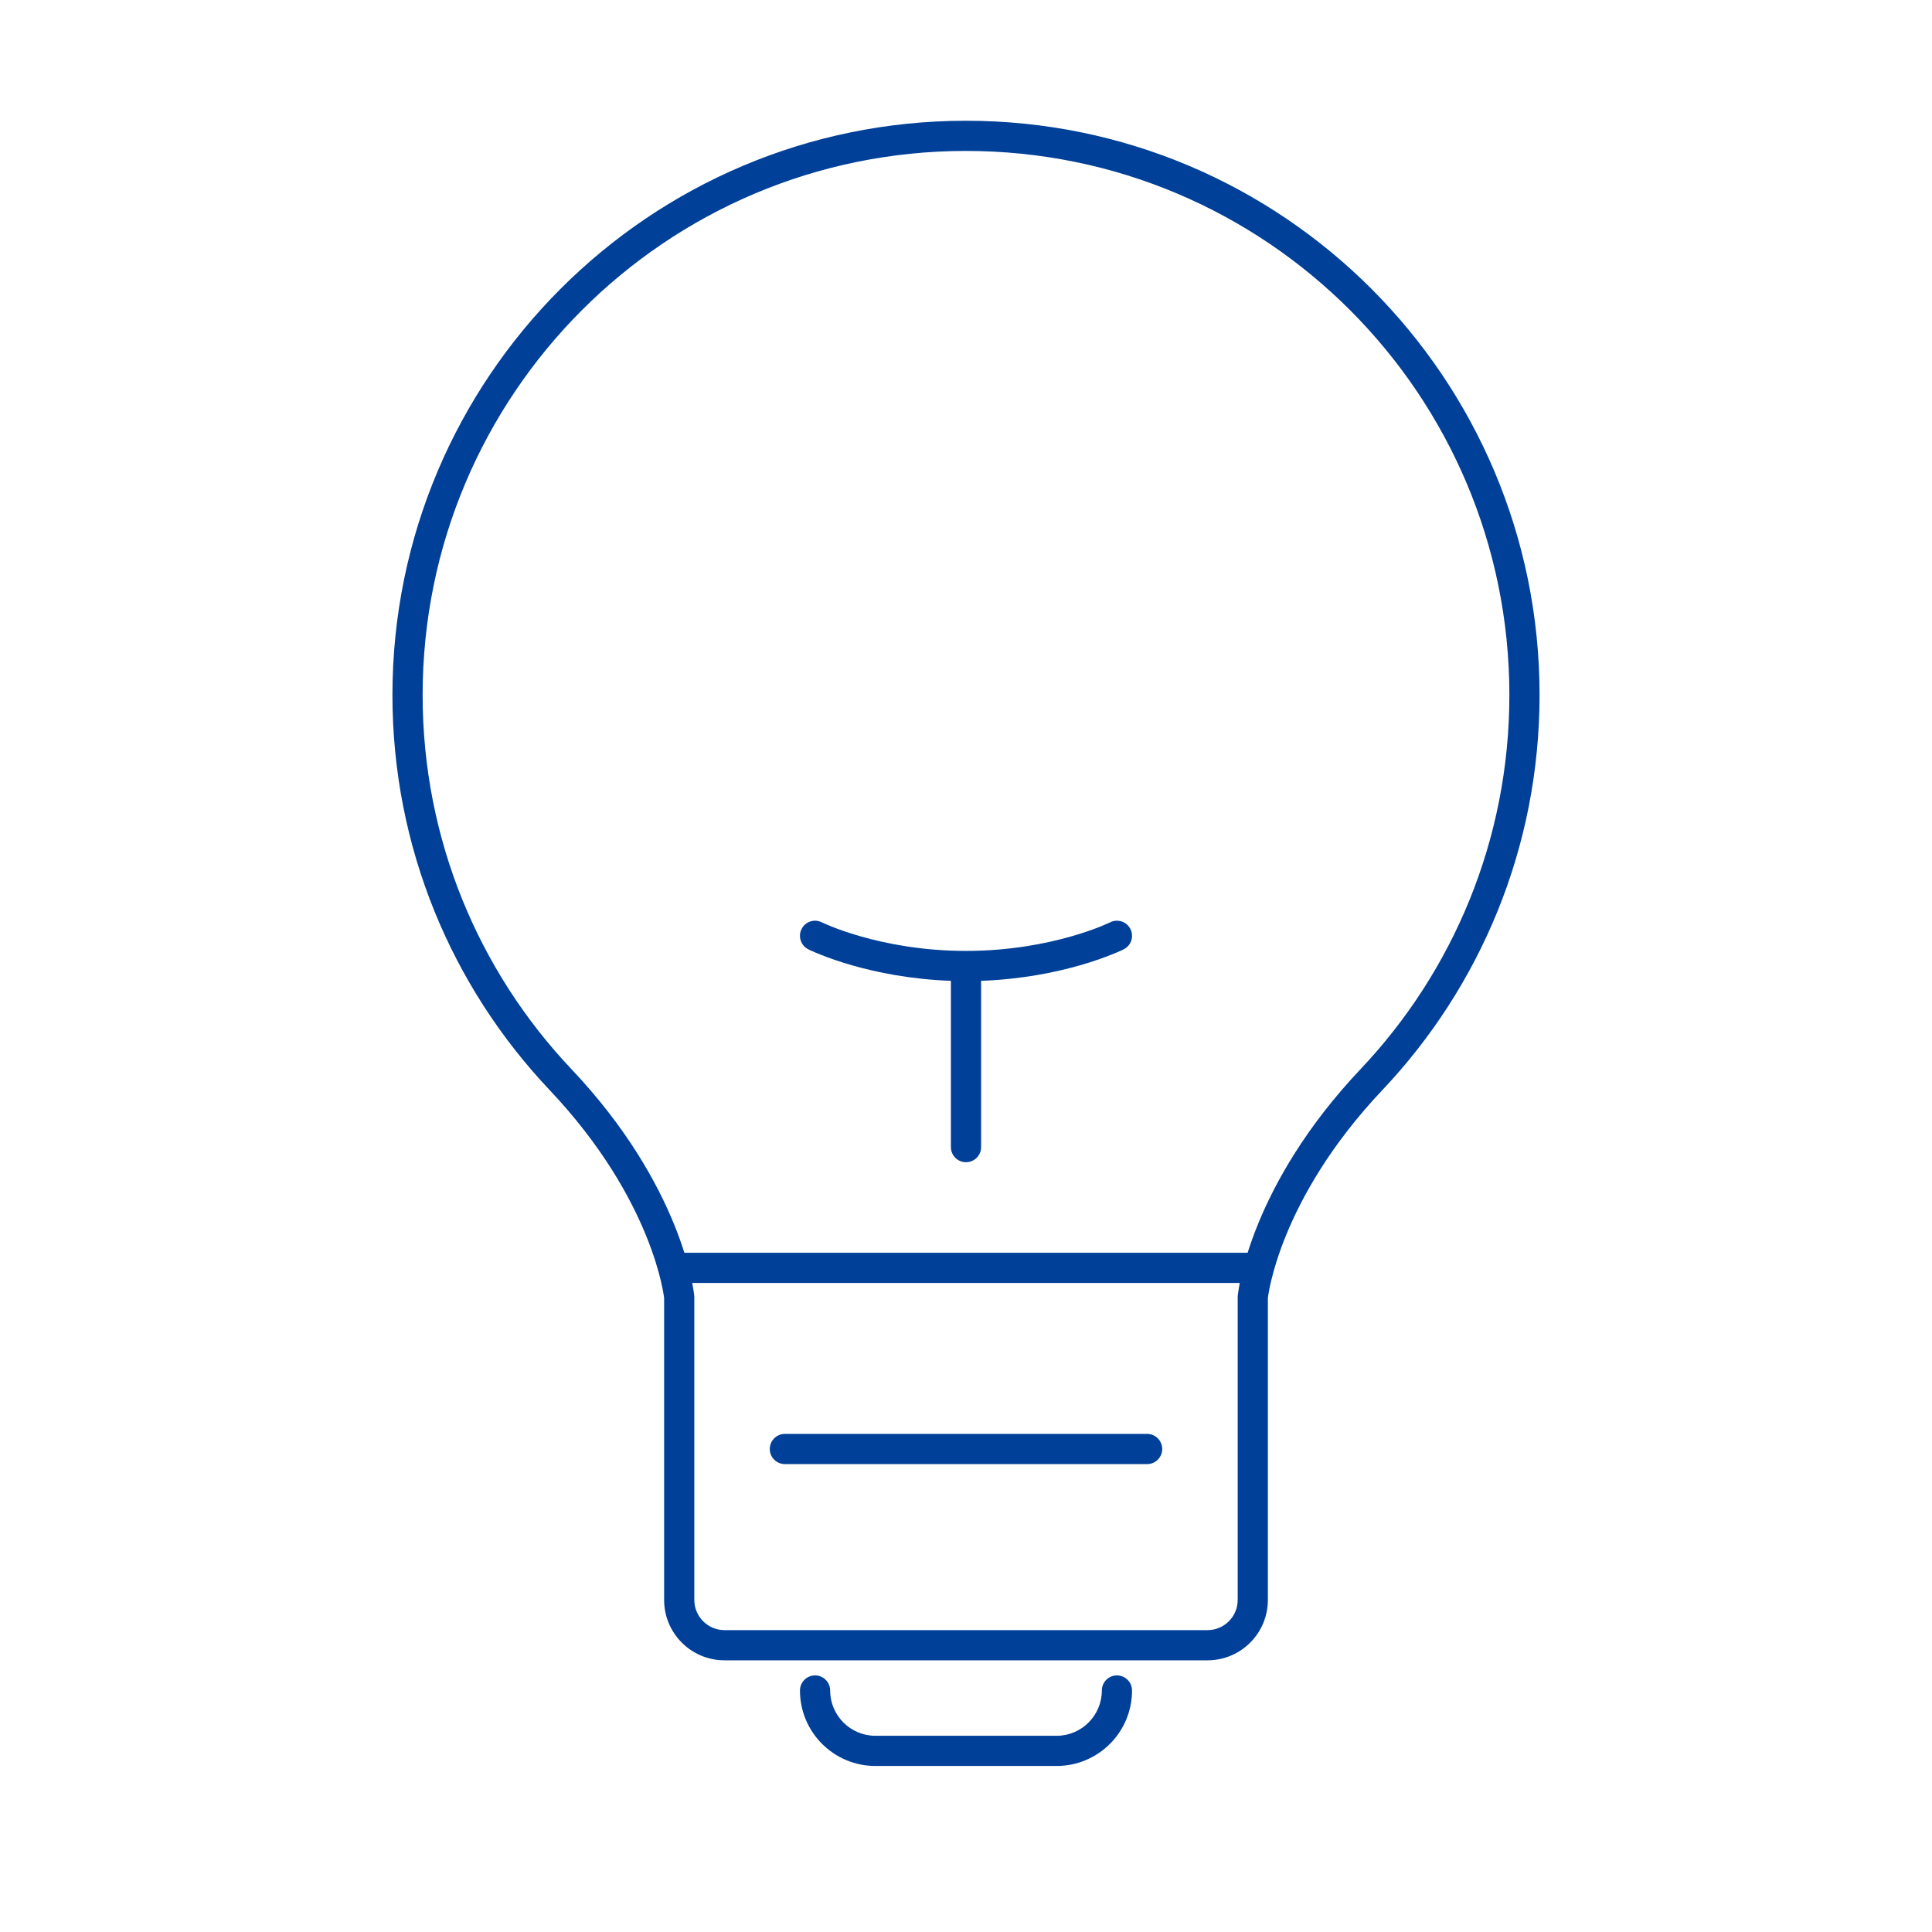 <svg width="64" height="64" viewBox="0 0 64 64" fill="none" xmlns="http://www.w3.org/2000/svg">
<path fill-rule="evenodd" clip-rule="evenodd" d="M23 53V42.948L22.995 42.897L22.994 42.895L22.994 42.893L22.994 42.887L22.992 42.873L22.991 42.861L22.986 42.83C22.982 42.795 22.975 42.748 22.965 42.69C22.956 42.636 22.945 42.573 22.931 42.5H41.069C41.055 42.573 41.044 42.636 41.035 42.69C41.025 42.748 41.018 42.795 41.014 42.83C41.011 42.847 41.009 42.862 41.008 42.873L41.006 42.887L41.006 42.893L41.005 42.897L41 42.948V53C41 53.552 40.552 54 40 54H24C23.448 54 23 53.552 23 53ZM41.005 42.897C41.005 42.898 41.005 42.897 42 43L41.005 42.897ZM22 43V53C22 54.105 22.895 55 24 55H40C41.105 55 42 54.105 42 53V43C42 43 42.335 39.765 45.798 36.104C49.022 32.694 51 28.091 51 23.024C51 12.518 42.493 4 32 4C21.507 4 13 12.518 13 23.024C13 28.091 14.978 32.694 18.202 36.104C21.665 39.765 22 43 22 43ZM22.995 42.897L22 43C22.995 42.897 22.995 42.898 22.995 42.897ZM41.329 41.5C41.419 41.217 41.531 40.897 41.674 40.547C42.233 39.176 43.248 37.344 45.071 35.416C48.127 32.186 50 27.825 50 23.024C50 13.069 41.94 5 32 5C22.06 5 14 13.069 14 23.024C14 27.825 15.873 32.186 18.929 35.416C20.753 37.344 21.767 39.176 22.326 40.547C22.469 40.897 22.581 41.217 22.671 41.5H41.329ZM27.5 56C27.5 55.724 27.276 55.5 27 55.5C26.724 55.5 26.5 55.724 26.5 56C26.5 57.381 27.619 58.5 29 58.5H35C36.381 58.5 37.5 57.381 37.5 56C37.5 55.724 37.276 55.5 37 55.5C36.724 55.5 36.5 55.724 36.5 56C36.5 56.828 35.828 57.5 35 57.5H29C28.172 57.5 27.5 56.828 27.5 56ZM25.5 48C25.5 47.724 25.724 47.5 26 47.5H38C38.276 47.5 38.5 47.724 38.5 48C38.5 48.276 38.276 48.5 38 48.5H26C25.724 48.5 25.5 48.276 25.5 48ZM32.5 32.491V38C32.5 38.276 32.276 38.5 32 38.5C31.724 38.5 31.5 38.276 31.5 38V32.491C30.166 32.443 29.049 32.212 28.238 31.981C27.782 31.851 27.422 31.72 27.174 31.62C27.049 31.571 26.953 31.529 26.886 31.499C26.853 31.483 26.827 31.471 26.808 31.463L26.787 31.452L26.78 31.449L26.778 31.448L26.777 31.447C26.53 31.324 26.429 31.023 26.553 30.776C26.676 30.529 26.976 30.429 27.223 30.553L27.225 30.553L27.238 30.56C27.251 30.566 27.27 30.575 27.298 30.587C27.352 30.612 27.435 30.648 27.545 30.692C27.765 30.78 28.093 30.899 28.512 31.019C29.352 31.259 30.555 31.5 32 31.5C33.445 31.5 34.648 31.259 35.488 31.019C35.907 30.899 36.235 30.78 36.455 30.692C36.565 30.648 36.648 30.612 36.702 30.587C36.73 30.575 36.749 30.566 36.762 30.56L36.775 30.553L36.776 30.553C37.023 30.43 37.324 30.529 37.447 30.776C37.571 31.023 37.471 31.324 37.224 31.447L37.222 31.448L37.22 31.449L37.214 31.452L37.192 31.463C37.173 31.471 37.147 31.483 37.114 31.499C37.047 31.529 36.951 31.571 36.826 31.62C36.578 31.72 36.218 31.851 35.762 31.981C34.951 32.212 33.834 32.443 32.5 32.491Z" fill="#004098"/>
</svg>
